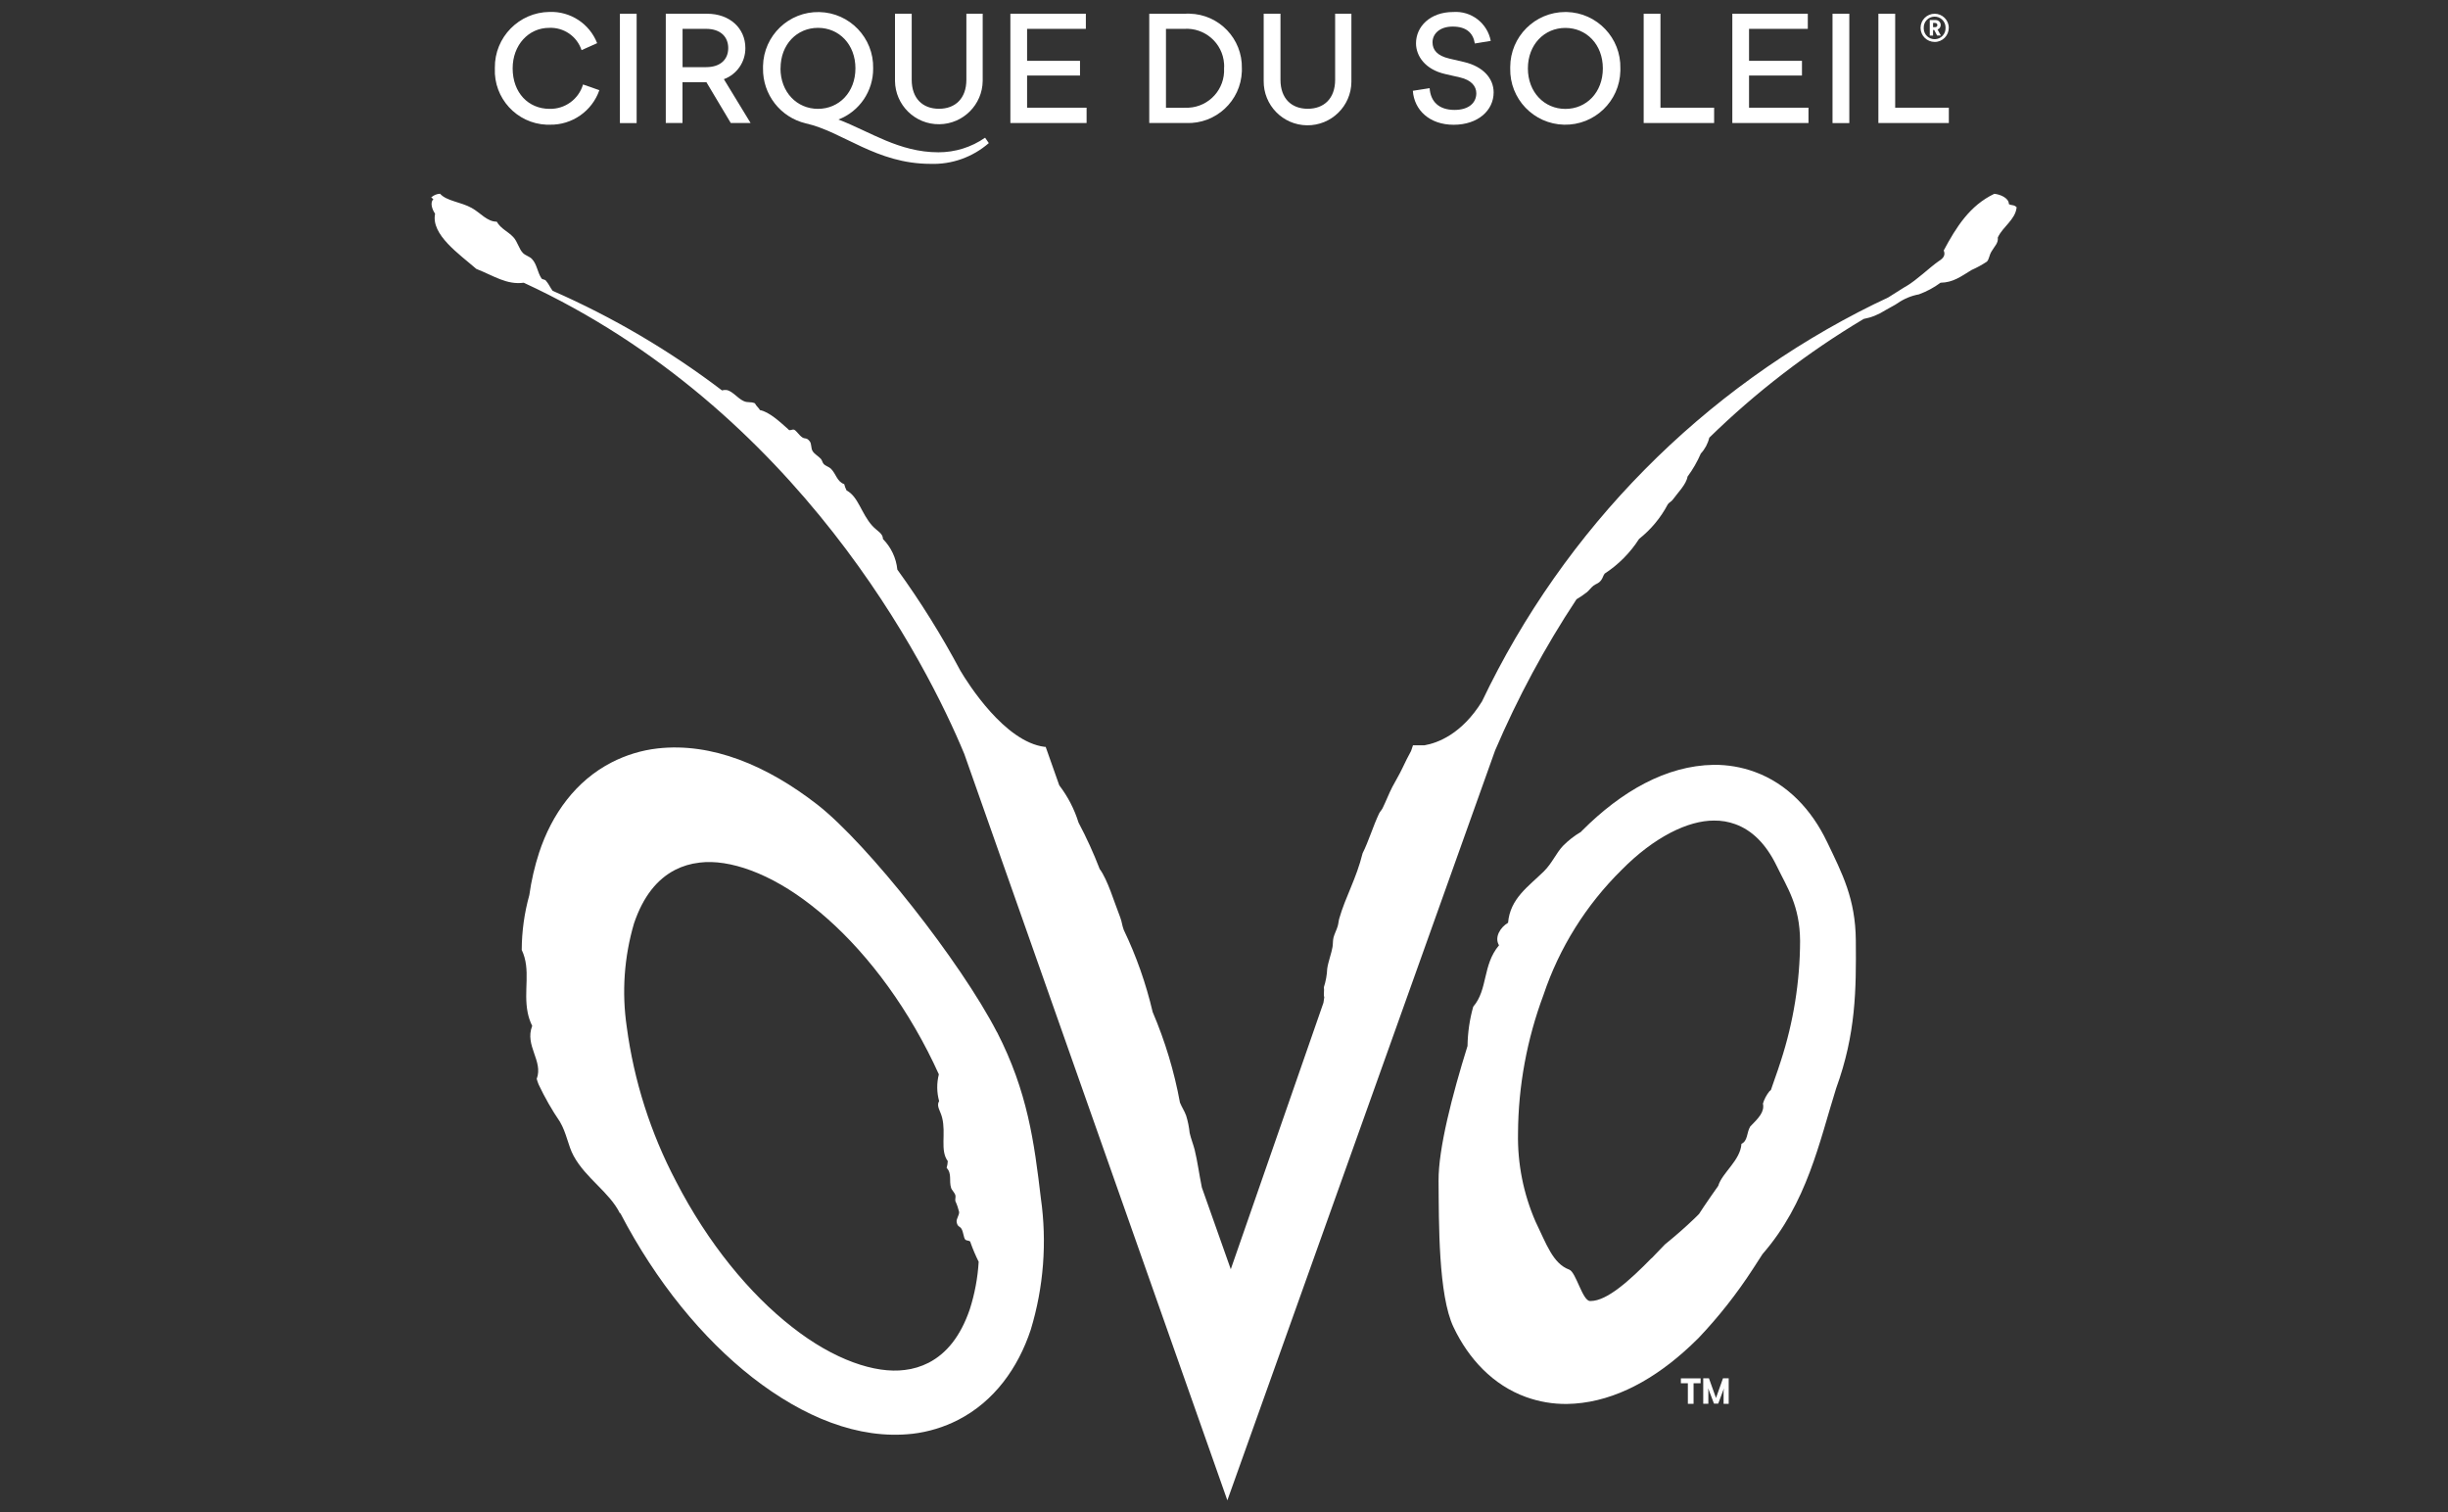 <svg width="565" height="349" viewBox="0 0 565 349" fill="none" xmlns="http://www.w3.org/2000/svg">
<rect x="0" y="0" width="565" height="349" fill="#333333" stroke="none"/>
<path fill-rule="evenodd" clip-rule="evenodd" d="M465.48 47.89C464.875 47.161 464.271 47.487 463.651 47.099C463.651 45.611 461.465 44.821 460.287 44.728C454.63 47.425 451.514 52.385 448.616 57.795C449.22 59.221 448.027 59.887 447.298 60.383C445.314 61.778 442.447 64.584 439.966 66.056C439.827 66.072 437.719 67.467 435.781 68.66C434.774 69.125 433.751 69.621 432.697 70.133C432.697 70.102 432.697 70.102 432.65 70.148C392.985 89.663 361.055 121.981 342.036 161.894C337.371 169.412 331.821 171.473 328.768 172H326.117L325.668 173.333C325.001 174.542 324.35 175.829 323.699 177.224C322.909 178.898 322.103 180.153 321.328 181.657C320.522 183.222 319.84 185.036 319.08 186.555C318.848 187.004 318.507 187.299 318.29 187.748C316.879 190.74 315.856 194.212 314.492 196.909C313.02 202.861 310.54 206.938 309.098 211.991C308.943 212.533 308.928 213.107 308.742 213.742C308.494 214.595 307.998 215.509 307.781 216.346C307.595 217.106 307.672 217.788 307.548 218.547C307.331 219.911 306.541 221.988 306.324 223.538C306.262 224.995 305.998 226.452 305.549 227.847C305.688 228.483 305.425 229.599 305.642 230.141C305.58 230.56 305.518 230.978 305.456 231.412L284.065 292.917L277.385 274.038C276.749 270.892 276.362 267.9 275.726 265.342C275.447 264.211 274.874 262.785 274.579 261.483C274.44 260.134 274.176 258.801 273.773 257.499C273.37 256.352 272.766 255.546 272.332 254.446C271.014 247.269 268.906 240.279 266.039 233.567C264.504 227.026 262.272 220.655 259.358 214.595C258.908 213.339 259.001 212.936 258.536 211.681C257.203 208.317 255.653 203.016 253.809 200.552C252.398 196.893 250.771 193.313 248.926 189.841C247.965 186.741 246.462 183.827 244.478 181.238L241.362 172.419L241.347 172.357H241.068C231.876 171.179 223.397 157.724 221.646 154.764C217.337 146.673 212.485 138.876 207.107 131.452C206.843 128.786 205.665 126.306 203.79 124.399C203.79 123.081 202.472 122.585 201.341 121.361C198.783 118.54 198.101 114.587 195.389 113.192C195.156 112.727 194.97 112.231 194.846 111.735C193.157 111.131 192.986 109.379 191.777 108.17C191.343 107.736 190.553 107.566 190.088 107.054C189.824 106.76 189.731 106.186 189.452 105.892C188.755 105.163 187.995 104.822 187.545 104.094C187.142 103.443 187.344 102.435 186.894 101.862C186.15 100.901 185.84 101.366 185.205 100.963C184.43 100.467 183.841 99.413 183.298 99.18C182.849 98.979 182.229 99.568 181.934 99.072C180.028 97.382 177.594 95.073 175.393 94.639C175.176 94.158 174.572 93.771 174.231 93.073C173.192 92.624 172.634 93.027 171.611 92.546C170.216 91.91 168.945 90.128 167.597 90.004C167.271 89.989 166.946 90.004 166.636 90.097C154.561 80.921 141.448 73.202 127.544 67.11C127.002 66.397 126.63 65.483 125.979 64.754C125.7 64.444 125.188 64.537 124.987 64.258C124.026 62.863 123.948 60.972 122.755 59.748C122.212 59.19 121.329 58.988 120.755 58.446C119.763 57.5 119.484 55.795 118.461 54.71C117.206 53.377 115.624 52.834 114.648 51.16C112.416 51.16 110.912 49.13 108.882 47.998C106.355 46.588 103.085 46.417 101.566 44.712C100.806 44.743 100.078 45.053 99.52 45.565C99.69 45.704 99.861 45.828 100.031 45.968C99.225 46.696 99.69 48.293 100.419 49.316C99.427 54.167 106.014 58.647 109.936 62.057C114.012 63.669 116.942 65.777 120.879 65.25C184.259 94.515 214.02 153.4 222.56 174L283.275 346.254L345.059 173.225C350.267 161.041 356.544 149.354 363.86 138.303C364.713 137.807 365.519 137.249 366.294 136.644C366.759 136.257 367.224 135.59 367.766 135.172C368.479 134.629 368.867 134.753 369.518 133.932C369.906 133.451 369.999 132.862 370.355 132.382C373.548 130.305 376.245 127.577 378.307 124.368C381.05 122.198 383.313 119.47 384.941 116.37C385.375 115.827 385.669 115.843 386.088 115.3C387.173 113.781 389.219 111.766 389.482 109.999C390.707 108.341 391.73 106.558 392.551 104.667C393.512 103.629 394.179 102.373 394.504 101.009C405.262 90.5 417.228 81.308 430.139 73.605C431.906 73.279 433.58 72.597 435.099 71.621C435.874 71.14 437.378 70.412 437.967 69.978C439.439 68.955 441.113 68.257 442.881 67.932C444.663 67.281 446.353 66.382 447.872 65.25C450.77 65.188 452.444 63.902 455.048 62.305C456.273 61.763 457.451 61.127 458.567 60.383C459.109 59.841 459.063 59.004 459.636 58.043C460.396 56.741 461.248 56.105 461.093 54.803C462.302 52.245 465.077 50.758 465.433 47.936L465.48 47.89Z" fill="white"/>
<path fill-rule="evenodd" clip-rule="evenodd" d="M230.094 238.201C221.77 222.05 200.349 194.847 188.661 185.702C176.99 176.634 164.28 171.318 151.755 172.728C148.066 173.147 144.486 174.247 141.184 175.937C132.907 180.184 127.358 187.872 124.429 196.769C123.39 199.962 122.631 203.248 122.166 206.581C121.019 210.704 120.43 214.951 120.414 219.229C122.6 223.771 120.771 228.622 121.794 233.706C121.902 234.218 122.026 234.729 122.197 235.225C122.383 235.752 122.584 236.264 122.832 236.76C121.034 241.332 125.452 244.866 123.871 248.989C123.995 249.439 124.15 249.873 124.32 250.291C125.731 253.267 127.358 256.135 129.218 258.863C130.799 261.545 131.094 264.366 132.38 266.737C135.201 271.945 140.626 275.092 143.06 279.974C143.106 279.974 143.153 280.005 143.199 280.036C151.476 295.893 162.156 308.898 173.688 317.919C185.36 326.986 198.07 332.288 210.579 330.892H210.61C214.283 330.458 217.864 329.373 221.15 327.684C229.427 323.437 234.976 315.733 237.906 306.852C240.882 297.04 241.672 286.686 240.231 276.533C238.696 263.575 237.162 251.934 230.125 238.217L230.094 238.201ZM214.345 314.493C212.609 315.377 210.734 315.95 208.812 316.167C202.054 317.051 192.49 313.873 182.787 306.232C173.084 298.668 163.412 286.996 156.003 272.596C150.159 261.483 146.315 249.439 144.656 236.992C143.478 229.01 144.052 220.856 146.33 213.106C148.454 206.844 151.678 202.892 155.817 200.753C157.553 199.869 159.428 199.311 161.35 199.094C161.412 199.094 161.49 199.079 161.552 199.063C168.294 198.257 177.765 201.466 187.375 209.03C197.063 216.578 206.75 228.25 214.144 242.665C215.058 244.417 215.88 246.184 216.686 247.935C216.174 249.966 216.19 252.089 216.748 254.104C216.05 255.282 217.042 256.321 217.445 257.948C218.375 261.638 216.903 265.482 218.747 267.962C218.716 268.489 218.639 269.016 218.484 269.527C219.755 270.845 218.995 272.472 219.507 274.131C219.693 274.72 220.359 275.231 220.514 275.898C220.607 276.27 220.39 276.828 220.514 277.231C220.886 278.021 221.165 278.858 221.367 279.711C221.398 280.486 220.685 281.276 220.793 282.005C220.995 283.214 221.522 282.935 221.909 283.586C222.374 284.376 222.39 285.585 222.762 286.05C223.087 286.438 223.986 286.19 224.002 286.779C224.529 288.282 225.165 289.755 225.878 291.196C225.661 294.916 224.963 298.606 223.831 302.155C221.692 308.402 218.468 312.354 214.345 314.493Z" fill="white"/>
<path fill-rule="evenodd" clip-rule="evenodd" d="M421.645 194.228C418.142 186.896 412.531 180.867 404.952 178.123C401.929 177.023 398.736 176.48 395.527 176.511H395.496C384.569 176.682 374.199 182.634 365.147 191.701C365.054 191.794 364.961 191.903 364.868 191.996C363.365 192.879 361.97 193.964 360.745 195.204C359.133 196.909 358.249 199.188 356.327 201.094C352.778 204.582 348.531 207.356 348.066 212.952C346.345 213.96 344.826 216.254 345.973 218.16C342.129 222.702 343.447 228.344 340.021 232.327C339.184 235.272 338.75 238.326 338.704 241.395C335.185 252.664 331.961 265.126 332.023 272.504C332.101 282.16 331.946 298.916 335.48 306.294C338.967 313.626 344.594 319.655 352.173 322.399C355.211 323.5 358.404 324.042 361.629 324.011C371.192 323.872 380.322 319.299 388.521 312.076C389.699 311.037 390.862 309.952 391.993 308.821C396.69 303.876 400.906 298.513 404.611 292.794C405.355 291.678 406.068 290.546 406.796 289.415C417.088 277.603 419.878 263.607 423.784 251.16C428.357 238.589 428.419 228.406 428.326 217.06C428.248 207.403 425.195 201.621 421.661 194.243L421.645 194.228ZM381.19 290.345C376.028 295.63 370.867 300.218 367.178 300.249H366.992C365.24 300.265 363.752 293.584 362.187 293.011C358.389 291.616 356.901 287.059 354.39 281.897C351.6 275.48 350.22 268.52 350.36 261.514C350.422 250.618 352.421 239.829 356.234 229.615C359.892 218.718 366.077 208.844 374.261 200.769C381.794 193.127 389.668 189.345 395.589 189.376C397.279 189.345 398.953 189.64 400.534 190.213C404.332 191.608 407.54 194.662 410.051 199.823C412.531 204.938 415.399 208.984 415.461 217.168C415.43 226.577 413.926 235.923 411.012 244.867C410.563 246.262 410.098 247.657 409.586 249.068C409.292 249.874 409.013 250.695 408.734 251.532C408.61 251.641 408.486 251.749 408.377 251.858C407.711 252.695 407.199 253.656 406.889 254.679C407.292 256.616 405.897 258.011 403.944 259.995C403.107 261.375 403.433 263.266 401.929 263.979C401.681 267.823 397.48 270.628 396.566 273.682C396.023 274.472 395.465 275.278 394.892 276.069C394.349 276.859 393.791 277.665 393.249 278.471C392.877 279.014 392.505 279.587 392.148 280.145C391.838 280.455 391.544 280.781 391.218 281.075C390.102 282.16 388.955 283.199 387.793 284.222C386.63 285.245 385.452 286.222 384.274 287.183C383.251 288.252 382.213 289.337 381.19 290.391V290.345Z" fill="white"/>
<path d="M146.935 3.171H143.075V28.406H146.935V3.171Z" fill="white"/>
<path d="M167.085 18.269C170.092 17.153 172.061 14.27 172.03 11.076C172.03 6.504 168.403 3.171 163.21 3.171H153.662V28.39H157.521V18.966H163.039L168.666 28.39H173.239L167.07 18.269H167.085ZM162.977 15.51H157.537V6.659H162.993C166.279 6.659 168.077 8.488 168.077 11.092C168.077 13.696 166.295 15.494 162.993 15.494L162.977 15.51Z" fill="white"/>
<path d="M223.041 3.171V18.408C223.041 22.717 220.483 25.104 216.717 25.104C212.95 25.104 210.424 22.717 210.424 18.408V3.171H206.564V18.672C206.626 24.267 211.214 28.747 216.81 28.669C222.297 28.607 226.745 24.159 226.807 18.672V3.171H223.041Z" fill="white"/>
<path d="M233.194 3.171V28.39H250.786V24.856H237.053V17.432H249.267V14.037H237.053V6.659H250.616V3.171H233.194Z" fill="white"/>
<path d="M273.788 3.172H265.248V28.391H273.788C280.624 28.639 286.375 23.306 286.623 16.471C286.623 16.238 286.623 16.006 286.623 15.773C286.778 8.953 281.368 3.311 274.563 3.156C274.315 3.156 274.052 3.156 273.788 3.156V3.172ZM273.277 24.872H269.107V6.659H273.277C278.051 6.334 282.19 9.93 282.515 14.704C282.546 15.06 282.546 15.417 282.515 15.773C282.763 20.547 279.089 24.624 274.315 24.857C273.974 24.872 273.633 24.857 273.292 24.857L273.277 24.872Z" fill="white"/>
<path d="M308.152 3.171V18.408C308.152 22.717 305.595 25.104 301.828 25.104C298.062 25.104 295.535 22.717 295.535 18.408V3.171H291.66V18.672C291.598 24.267 296.062 28.855 301.658 28.917C307.253 28.979 311.841 24.515 311.903 18.92V3.171H308.137H308.152Z" fill="white"/>
<path d="M379.361 3.171V28.39H395.62V24.856H383.236V3.171H379.361Z" fill="white"/>
<path d="M399.821 3.171V28.39H417.398V24.856H403.68V17.432H415.895V14.037H403.68V6.659H417.243V3.171H399.821Z" fill="white"/>
<path d="M426.822 3.171H422.947V28.406H426.822V3.171Z" fill="white"/>
<path d="M433.534 3.171V28.39H449.793V24.856H437.409V3.171H433.534Z" fill="white"/>
<path d="M446.151 5.295H446.585C446.942 5.295 447.143 5.481 447.143 5.791C447.143 6.101 446.942 6.271 446.585 6.271H446.151V5.279V5.295ZM445.392 4.644V8.209H446.151V6.922H446.415L447.081 8.193H447.949L447.19 6.814C447.624 6.659 447.918 6.24 447.918 5.76C447.918 5.124 447.376 4.613 446.725 4.628H445.376L445.392 4.644ZM443.997 6.442C443.95 5.047 445.035 3.884 446.43 3.838C447.825 3.791 448.988 4.876 449.034 6.271V6.442C449.081 7.837 447.996 8.999 446.601 9.046C445.206 9.092 444.043 8.007 443.997 6.612V6.442ZM443.268 6.442C443.268 8.24 444.741 9.681 446.539 9.681C448.337 9.681 449.778 8.209 449.778 6.411C449.778 4.628 448.306 3.171 446.523 3.171C444.725 3.171 443.268 4.628 443.268 6.426C443.268 6.426 443.268 6.426 443.268 6.442Z" fill="white"/>
<path d="M114.214 15.773C113.919 22.655 119.251 28.484 126.149 28.778C126.397 28.778 126.645 28.778 126.893 28.778C132.024 28.871 136.643 25.663 138.332 20.811L134.566 19.494C133.558 22.904 130.381 25.213 126.831 25.12C121.995 25.12 118.321 21.447 118.321 15.773C118.321 10.395 121.995 6.427 126.738 6.427C130.102 6.272 133.171 8.364 134.225 11.573L137.821 9.961C136.069 5.466 131.652 2.583 126.831 2.753C119.794 2.831 114.136 8.597 114.214 15.634V15.758" fill="white"/>
<path d="M227.35 31.785C224.188 33.986 220.437 35.148 216.593 35.148C207.509 35.148 200.813 30.374 193.513 27.584C198.38 25.709 201.573 20.997 201.526 15.773C201.681 8.752 196.117 2.939 189.095 2.784C182.074 2.629 176.261 8.194 176.106 15.215V15.773C176.013 21.787 180.105 27.073 185.964 28.468C194.567 30.39 202.208 37.814 214.764 37.814C219.693 37.985 224.498 36.264 228.218 33.025L227.365 31.785H227.35ZM180.152 15.773C180.152 10.224 183.949 6.426 188.801 6.426C193.652 6.426 197.434 10.239 197.434 15.773C197.434 21.307 193.637 25.12 188.785 25.12C183.934 25.12 180.136 21.276 180.136 15.773H180.152Z" fill="white"/>
<path d="M326.815 9.992C326.815 12.921 328.938 16.052 333.573 17.091L336.967 17.866C339.587 18.471 340.734 19.912 340.734 21.524C340.734 23.71 339.013 25.368 335.712 25.368C332.038 25.368 330.163 23.384 329.961 20.346L326.086 20.951C326.396 25.384 329.915 28.794 335.51 28.794C341.106 28.794 344.733 25.492 344.733 21.323C344.733 18.13 342.346 15.339 337.866 14.301L334.534 13.526C331.651 12.86 330.628 11.48 330.628 9.759C330.628 7.899 332.178 6.132 335.278 6.132C338.378 6.132 339.99 7.543 340.393 10.038L344.066 9.434C343.291 5.342 339.571 2.474 335.417 2.769C330.039 2.769 326.815 6.163 326.815 9.992Z" fill="white"/>
<path d="M361.287 2.769C354.266 2.769 348.577 8.457 348.562 15.463V15.789C348.407 22.81 353.971 28.623 360.993 28.778C368.015 28.933 373.827 23.368 373.982 16.347V15.789C374.153 8.767 368.604 2.939 361.582 2.769H361.272H361.287ZM361.287 25.135C356.451 25.135 352.638 21.291 352.638 15.789C352.638 10.286 356.436 6.442 361.287 6.442C366.139 6.442 369.937 10.24 369.937 15.789C369.937 21.338 366.139 25.135 361.287 25.135Z" fill="white"/>
<path d="M387.963 318.105H392.505V319.237H390.877V323.98H389.56V319.237H387.948V318.105H387.963ZM398.984 318.105V323.98H397.806V321.701C397.79 321.267 397.806 320.849 397.883 320.415L396.566 323.933H395.589L394.241 320.384C394.287 320.818 394.303 321.252 394.287 321.686V323.964H393.109V318.09H394.427L396.054 322.631L397.666 318.09H398.999L398.984 318.105Z" fill="white"/>
</svg>
